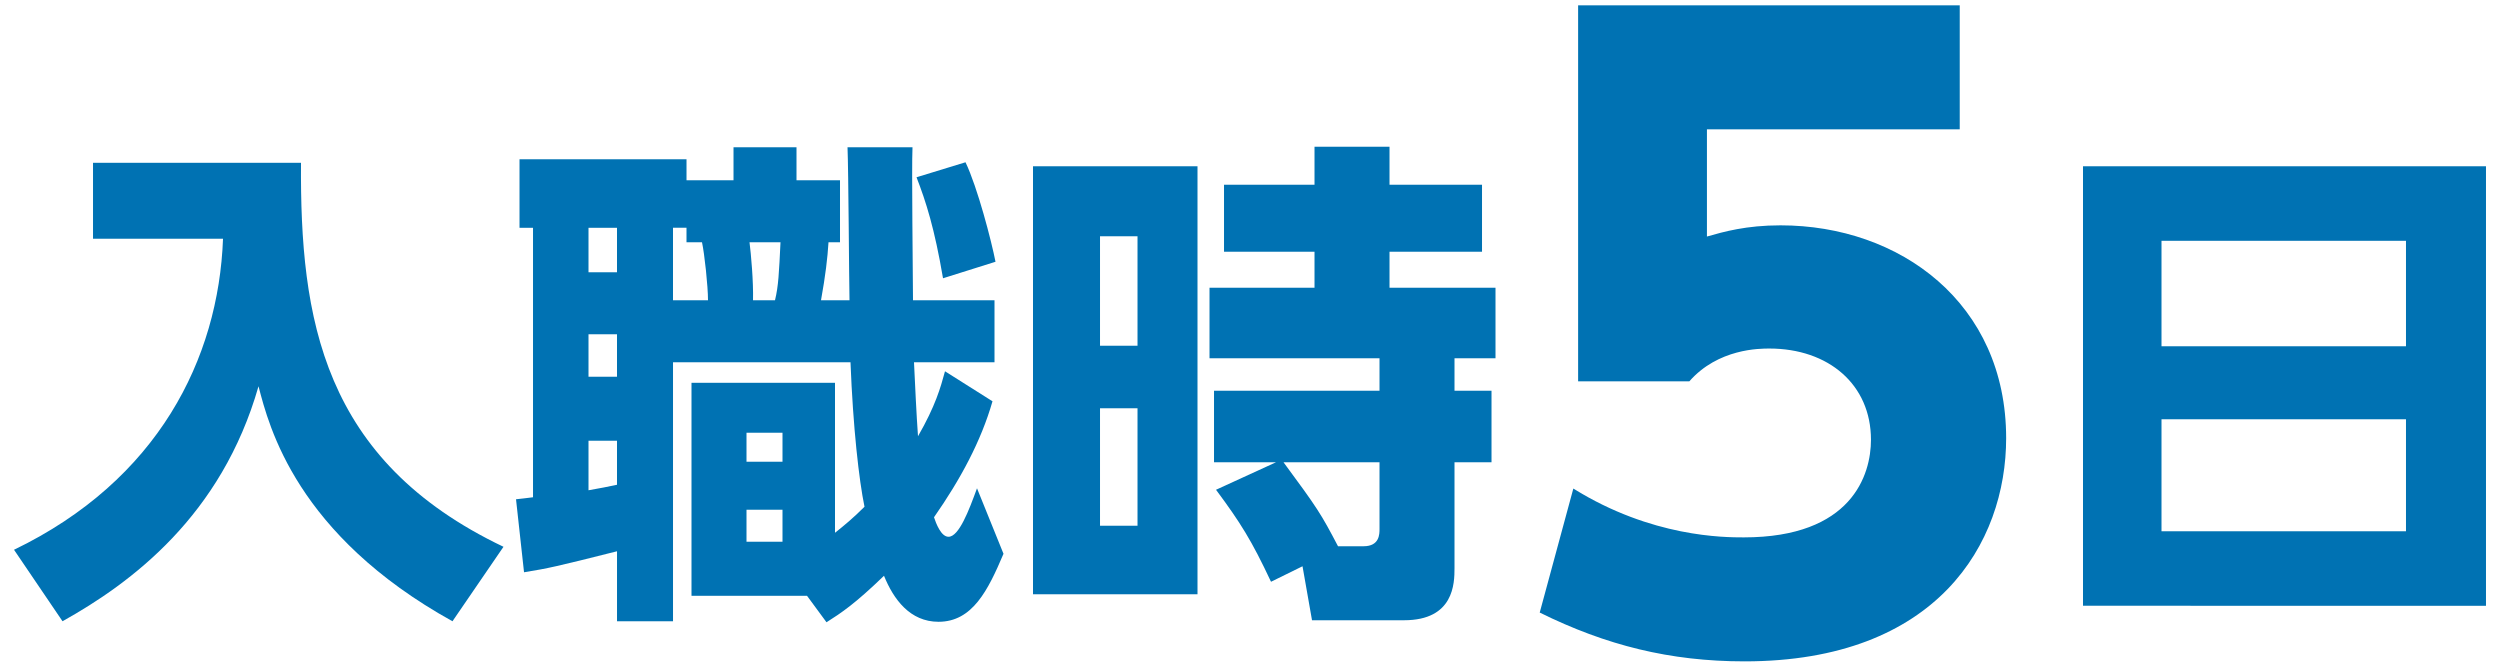 <?xml version="1.0" encoding="utf-8"?>
<!-- Generator: Adobe Illustrator 17.0.0, SVG Export Plug-In . SVG Version: 6.00 Build 0)  -->
<!DOCTYPE svg PUBLIC "-//W3C//DTD SVG 1.1//EN" "http://www.w3.org/Graphics/SVG/1.1/DTD/svg11.dtd">
<svg version="1.1" id="レイヤー_1" xmlns="http://www.w3.org/2000/svg" xmlns:xlink="http://www.w3.org/1999/xlink" x="0px"
	 y="0px" width="150px" height="40px" viewBox="-25.203 -11.912 150 40" enable-background="new -25.203 -11.912 150 40"
	 xml:space="preserve">
<g>
	<g>
		<path fill="#0072B3" d="M-19.622-2.145h12.479c-0.061,9.33,1.26,17.849,12.149,23.04l-3.061,4.469
			C-7.413,20.174-9.062,13.694-9.692,11.264c-2.221,7.77-7.62,11.79-11.76,14.099l-2.91-4.289c8.64-4.17,12.27-11.46,12.54-18.66
			h-7.8V-2.145z"/>
		<path fill="#0072B3" d="M5.758,18.044c0.51-0.06,0.57-0.06,1.02-0.12V1.755h-0.81v-4.11h10.02v1.26h2.82v-1.98h3.779v1.98h2.61
			v3.72h-0.69c-0.06,0.96-0.18,1.98-0.45,3.48h1.71c-0.029-1.32-0.06-7.74-0.119-9.18h3.899c-0.06,1.29,0.03,7.71,0.03,9.18h4.89
			v3.72h-4.83c0.061,1.29,0.15,3.209,0.24,4.439c1.05-1.829,1.35-2.909,1.62-3.899l2.85,1.8c-0.69,2.4-1.92,4.679-3.51,6.959
			c0.12,0.36,0.42,1.17,0.87,1.17c0.63,0,1.229-1.59,1.71-2.909l1.59,3.93c-0.93,2.189-1.86,4.08-3.9,4.08
			c-1.71,0-2.699-1.351-3.27-2.761c-1.74,1.681-2.55,2.22-3.45,2.79l-1.17-1.59h-6.93v-12.78h8.61v9
			c0.569-0.451,1.109-0.9,1.77-1.561c-0.33-1.59-0.69-4.77-0.84-8.669H15.178v15.539h-3.36v-4.199
			c-3.689,0.93-4.109,1.02-5.579,1.26L5.758,18.044z M10.107,1.755v2.67h1.71v-2.67H10.107z M10.107,8.144v2.55h1.71v-2.55H10.107z
			 M11.817,14.534h-1.71v2.97c0.69-0.119,1.141-0.21,1.71-0.33V14.534z M17.277,6.104c0-0.84-0.21-2.79-0.36-3.48h-0.93v-0.87h-0.81
			v4.35H17.277z M19.587,14.054v1.74h2.16v-1.74H19.587z M19.587,18.674v1.92h2.16v-1.92H19.587z M19.768,2.624
			c0.09,0.69,0.239,2.37,0.21,3.48h1.319c0.21-0.87,0.24-1.65,0.33-3.48H19.768z M32.727-2.176c0.72,1.5,1.561,4.74,1.8,5.97
			l-3.149,0.99c-0.51-3-1.021-4.59-1.59-6.06L32.727-2.176z"/>
		<path fill="#0072B3" d="M46.647-1.935v25.679h-9.87V-1.935H46.647z M43.048,2.264h-2.25v6.57h2.25V2.264z M43.048,12.584h-2.25
			v7.05h2.25V12.584z M51.058,22.994c-1.17-2.49-1.83-3.54-3.3-5.52l3.6-1.65h-3.72v-4.29h9.93v-1.95h-10.2v-4.23h6.3v-2.16h-5.43
			v-4.02h5.43v-2.28h4.5v2.28h5.55v4.02h-5.55v2.16h6.359v4.23h-2.46v1.95h2.221v4.29h-2.221v6.359c0,0.9-0.029,3.12-3.029,3.12
			h-5.52l-0.57-3.239L51.058,22.994z M51.808,15.824c2.039,2.76,2.249,3.09,3.27,5.039h1.53c0.96,0,0.96-0.719,0.96-1.049v-3.99
			H51.808z"/>
		<path fill="#0072B3" d="M92.382-4.153H77.213V2.28c1.008-0.288,2.353-0.672,4.416-0.672c7.153,0,13.537,4.656,13.537,12.769
			c0,6.289-4.128,13.393-15.697,13.393c-4.464,0-8.305-0.959-12.289-2.928l2.017-7.441c4.704,2.93,9.072,2.93,10.225,2.93
			c6.48,0,7.633-3.745,7.633-5.857C87.054,11.16,84.51,9,80.957,9c-0.576,0-3.072,0-4.8,1.968h-6.673v-22.562h22.897V-4.153z"/>
		<path fill="#0072B3" d="M123.956-1.935v26.369H99.777V-1.935H123.956z M104.487,8.865h14.669v-6.33h-14.669V8.865z
			 M104.487,13.244v6.72h14.669v-6.72H104.487z"/>
	</g>
</g>
</svg>
